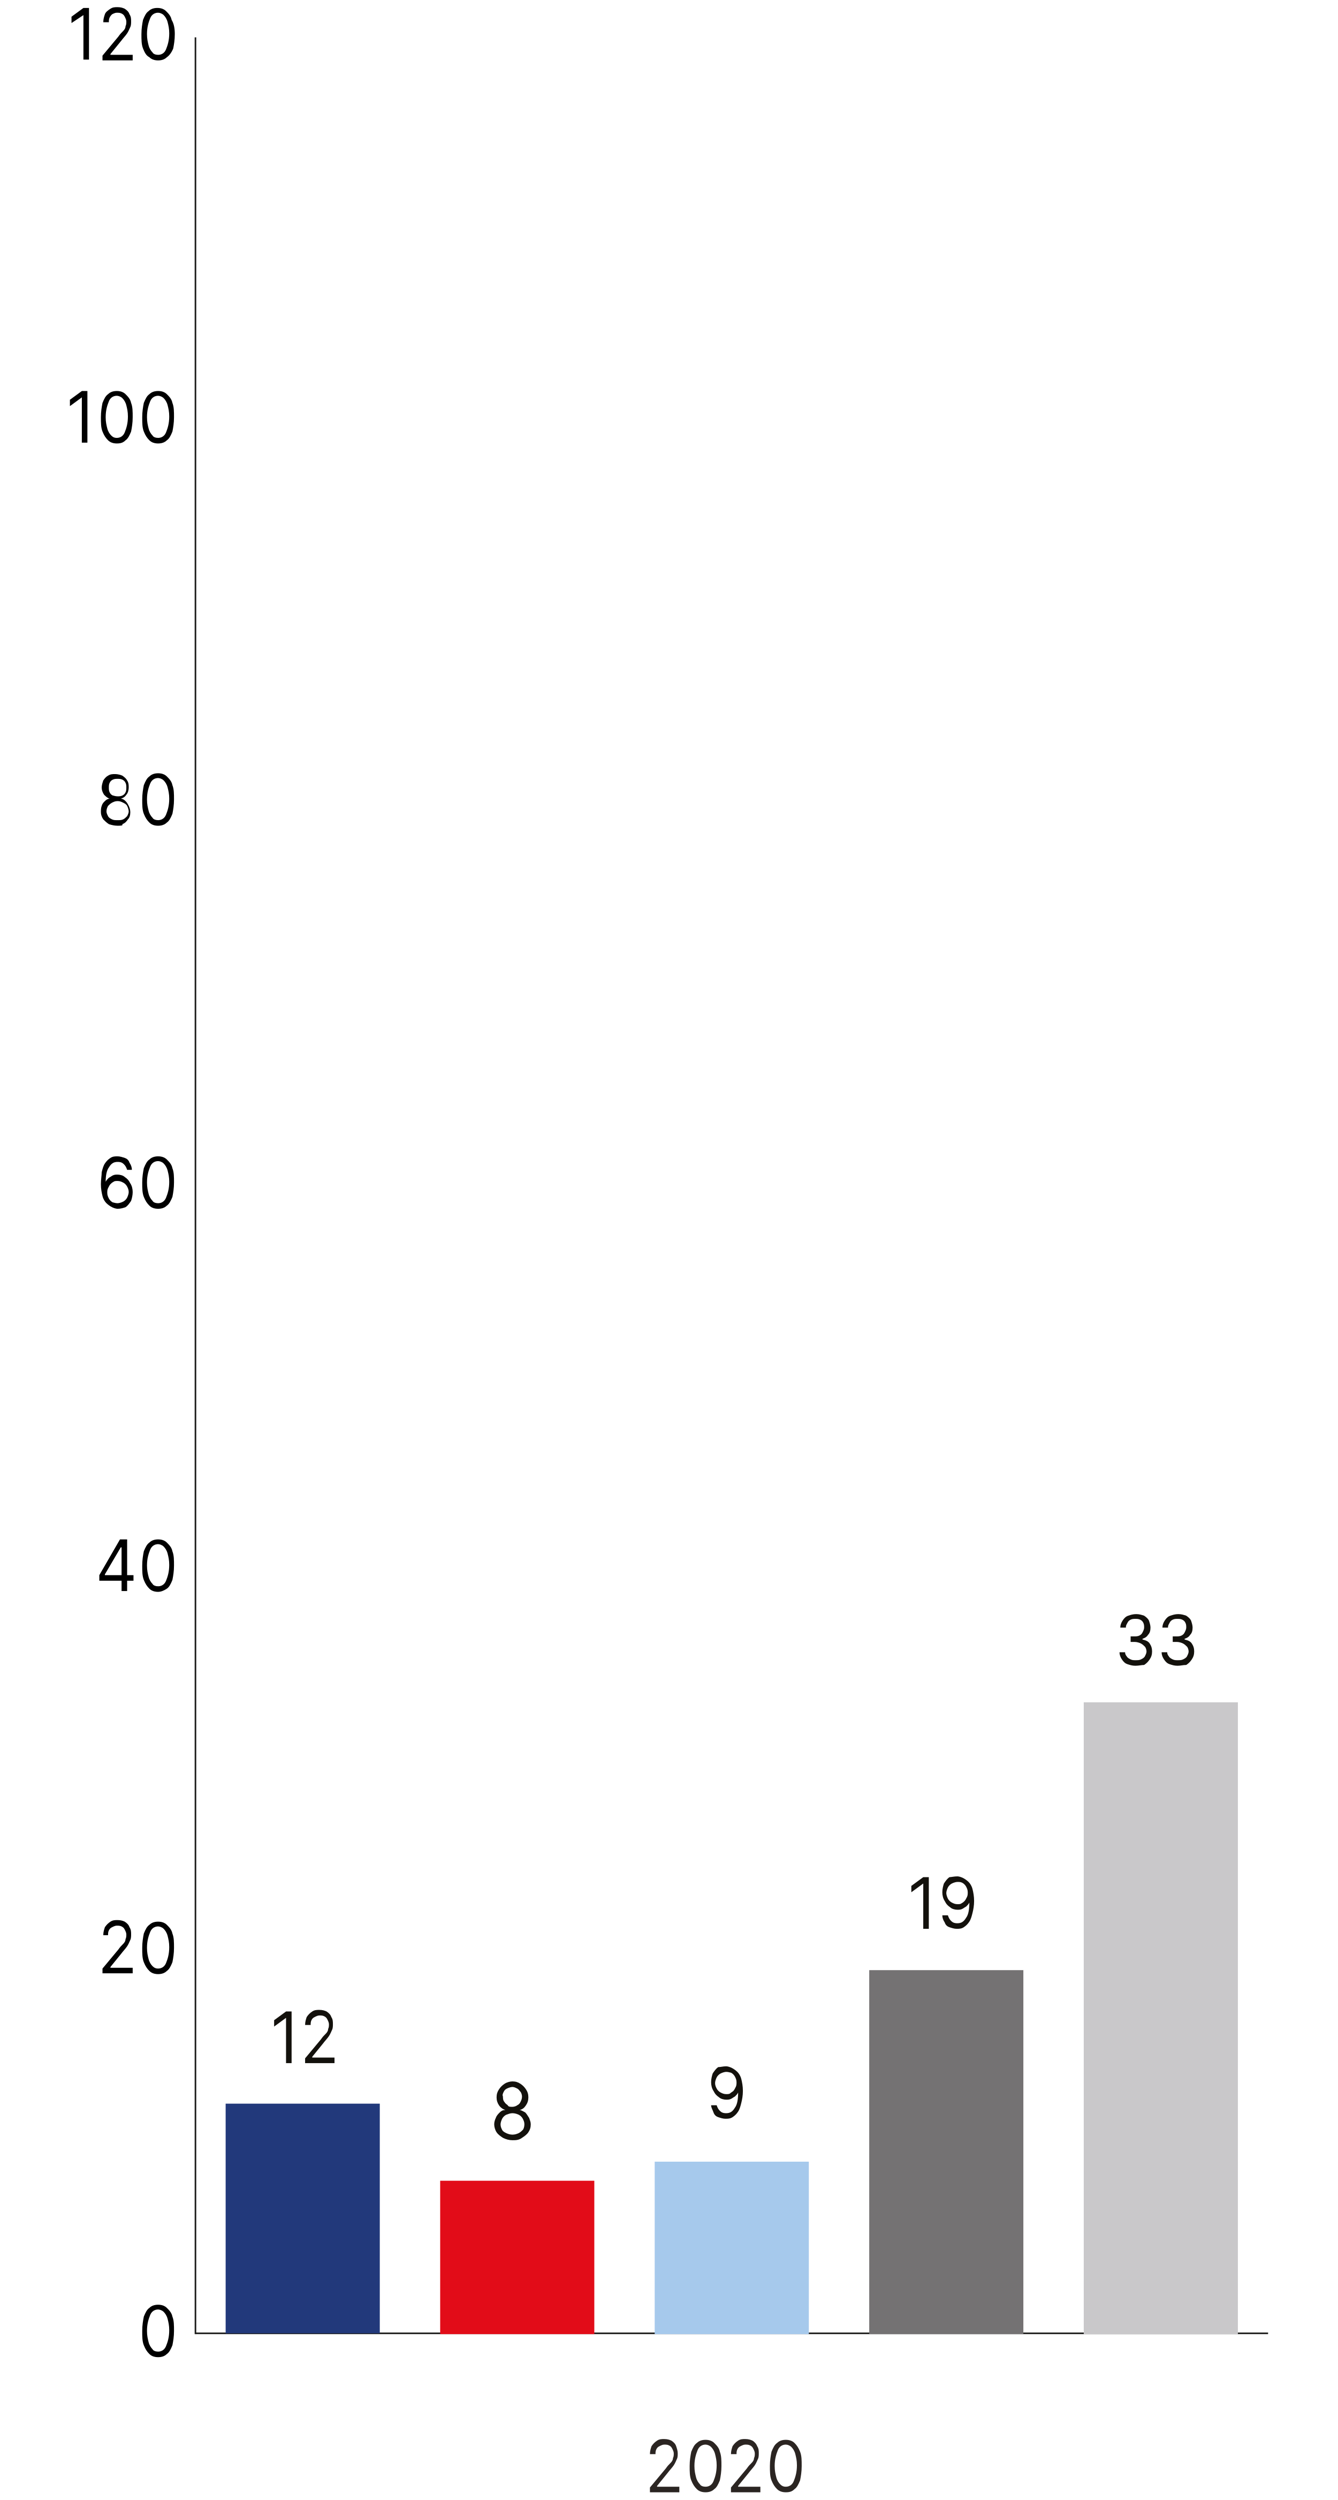 <?xml version="1.0" encoding="utf-8"?>
<!-- Generator: Adobe Illustrator 25.4.1, SVG Export Plug-In . SVG Version: 6.00 Build 0)  -->
<svg version="1.1" id="Layer_1" xmlns="http://www.w3.org/2000/svg" xmlns:xlink="http://www.w3.org/1999/xlink" x="0px" y="0px"
	 viewBox="0 0 168.4 314.6" style="enable-background:new 0 0 168.4 314.6;" xml:space="preserve">
<style type="text/css">
	.st0{fill:#1D1D1B;}
	.st1{fill:#22397B;}
	.st2{fill:#E20C18;}
	.st3{fill:#A6C9EC;}
	.st4{fill:#747273;}
	.st5{fill:#C9C8CA;}
	.st6{fill:#2B2522;}
	.st7{fill:#13110C;}
</style>
<g>
	<g>
		<rect x="24.6" y="293.5" class="st0" width="135" height="0.2"/>
	</g>
	<g>
		<g>
			<path d="M19.9,296.6c-0.4,0-0.8-0.1-1.1-0.4s-0.5-0.6-0.7-1.1c-0.2-0.5-0.2-1.1-0.2-1.8c0-0.7,0.1-1.3,0.2-1.8
				c0.2-0.5,0.4-0.9,0.7-1.1c0.3-0.3,0.7-0.4,1.1-0.4c0.4,0,0.8,0.1,1.1,0.4c0.3,0.3,0.6,0.6,0.7,1.1c0.2,0.5,0.2,1.1,0.2,1.8
				c0,0.7-0.1,1.3-0.2,1.8c-0.2,0.5-0.4,0.9-0.7,1.1C20.7,296.5,20.3,296.6,19.9,296.6z M19.9,295.9c0.4,0,0.8-0.2,1-0.7
				c0.2-0.5,0.4-1.1,0.4-2c0-0.6-0.1-1-0.2-1.4c-0.1-0.4-0.3-0.7-0.5-0.9c-0.2-0.2-0.5-0.3-0.7-0.3c-0.4,0-0.8,0.2-1,0.7
				c-0.2,0.5-0.4,1.1-0.4,2c0,0.6,0.1,1,0.2,1.4c0.1,0.4,0.3,0.7,0.5,0.9C19.3,295.8,19.6,295.9,19.9,295.9z"/>
		</g>
		<g>
			<path d="M12.9,248.3v-0.6l2-2.4c0.2-0.3,0.4-0.5,0.6-0.7c0.2-0.2,0.3-0.4,0.3-0.6c0.1-0.2,0.1-0.4,0.1-0.6c0-0.2-0.1-0.4-0.2-0.6
				c-0.1-0.2-0.2-0.3-0.4-0.4s-0.4-0.1-0.6-0.1c-0.2,0-0.4,0.1-0.6,0.2c-0.2,0.1-0.3,0.2-0.4,0.4c-0.1,0.2-0.1,0.4-0.1,0.6H13
				c0-0.4,0.1-0.7,0.2-1c0.2-0.3,0.4-0.5,0.7-0.7c0.3-0.2,0.6-0.2,0.9-0.2c0.4,0,0.7,0.1,0.9,0.2c0.3,0.2,0.5,0.4,0.6,0.7
				c0.2,0.3,0.2,0.6,0.2,0.9c0,0.2,0,0.5-0.1,0.7c-0.1,0.2-0.2,0.5-0.4,0.8c-0.2,0.3-0.5,0.6-0.8,1l-1.3,1.6v0.1h2.8v0.7H12.9z"/>
			<path d="M19.9,248.4c-0.4,0-0.8-0.1-1.1-0.4c-0.3-0.3-0.5-0.6-0.7-1.1c-0.2-0.5-0.2-1.1-0.2-1.8c0-0.7,0.1-1.3,0.2-1.8
				c0.2-0.5,0.4-0.9,0.7-1.1c0.3-0.3,0.7-0.4,1.1-0.4c0.4,0,0.8,0.1,1.1,0.4c0.3,0.3,0.6,0.6,0.7,1.1c0.2,0.5,0.2,1.1,0.2,1.8
				c0,0.7-0.1,1.3-0.2,1.8c-0.2,0.5-0.4,0.9-0.7,1.1C20.7,248.3,20.3,248.4,19.9,248.4z M19.9,247.7c0.4,0,0.8-0.2,1-0.7
				c0.2-0.5,0.4-1.1,0.4-2c0-0.6-0.1-1-0.2-1.4c-0.1-0.4-0.3-0.7-0.5-0.9c-0.2-0.2-0.5-0.3-0.7-0.3c-0.4,0-0.8,0.2-1,0.7
				c-0.2,0.5-0.4,1.1-0.4,2c0,0.6,0.1,1,0.2,1.4c0.1,0.4,0.3,0.7,0.5,0.9C19.4,247.6,19.6,247.7,19.9,247.7z"/>
		</g>
		<g>
			<path d="M12.5,198.8v-0.6l2.6-4.5h0.4v1h-0.3l-2,3.4v0.1h3.6v0.7H12.5z M15.3,200.2v-1.5v-0.3v-4.7H16v6.5H15.3z"/>
			<path d="M19.9,200.3c-0.4,0-0.8-0.1-1.1-0.4c-0.3-0.3-0.5-0.6-0.7-1.1c-0.2-0.5-0.2-1.1-0.2-1.8c0-0.7,0.1-1.3,0.2-1.8
				c0.2-0.5,0.4-0.9,0.7-1.1c0.3-0.3,0.7-0.4,1.1-0.4s0.8,0.1,1.1,0.4c0.3,0.3,0.6,0.6,0.7,1.1c0.2,0.5,0.2,1.1,0.2,1.8
				c0,0.7-0.1,1.3-0.2,1.8c-0.2,0.5-0.4,0.9-0.7,1.1C20.7,200.1,20.3,200.3,19.9,200.3z M19.9,199.6c0.4,0,0.8-0.2,1-0.7
				c0.2-0.5,0.4-1.1,0.4-2c0-0.6-0.1-1-0.2-1.4c-0.1-0.4-0.3-0.7-0.5-0.9c-0.2-0.2-0.5-0.3-0.7-0.3c-0.4,0-0.8,0.2-1,0.7
				c-0.2,0.5-0.4,1.1-0.4,2c0,0.6,0.1,1,0.2,1.4c0.1,0.4,0.3,0.7,0.5,0.9C19.3,199.5,19.6,199.6,19.9,199.6z"/>
		</g>
		<g>
			<path d="M14.8,152.1c-0.2,0-0.5-0.1-0.7-0.2c-0.2-0.1-0.5-0.3-0.7-0.5c-0.2-0.2-0.4-0.5-0.5-0.9c-0.1-0.4-0.2-0.9-0.2-1.5
				c0-0.6,0.1-1.1,0.1-1.5c0.1-0.4,0.2-0.8,0.4-1.1c0.2-0.3,0.4-0.5,0.7-0.7c0.3-0.2,0.6-0.2,0.9-0.2c0.3,0,0.6,0.1,0.9,0.2
				c0.3,0.1,0.5,0.3,0.6,0.6c0.2,0.3,0.3,0.6,0.3,0.9H16c-0.1-0.3-0.2-0.5-0.4-0.7c-0.2-0.2-0.4-0.3-0.8-0.3c-0.5,0-0.8,0.2-1.1,0.7
				c-0.3,0.4-0.4,1.1-0.4,1.8h0c0.1-0.2,0.2-0.3,0.4-0.5c0.2-0.1,0.3-0.2,0.5-0.3c0.2-0.1,0.4-0.1,0.6-0.1c0.3,0,0.7,0.1,0.9,0.3
				c0.3,0.2,0.5,0.4,0.7,0.8c0.2,0.3,0.3,0.7,0.3,1.1c0,0.4-0.1,0.8-0.2,1.1c-0.2,0.3-0.4,0.6-0.7,0.8
				C15.5,152,15.2,152.1,14.8,152.1z M14.8,151.4c0.2,0,0.5-0.1,0.7-0.2c0.2-0.1,0.4-0.3,0.5-0.5c0.1-0.2,0.2-0.5,0.2-0.7
				c0-0.3-0.1-0.5-0.2-0.7c-0.1-0.2-0.3-0.4-0.5-0.5c-0.2-0.1-0.4-0.2-0.7-0.2c-0.2,0-0.4,0-0.5,0.1c-0.2,0.1-0.3,0.2-0.4,0.3
				s-0.2,0.3-0.3,0.5c-0.1,0.2-0.1,0.4-0.1,0.6c0,0.3,0.1,0.5,0.2,0.7c0.1,0.2,0.3,0.4,0.5,0.5C14.3,151.3,14.5,151.4,14.8,151.4z"
				/>
			<path d="M19.9,152.1c-0.4,0-0.8-0.1-1.1-0.4c-0.3-0.3-0.5-0.6-0.7-1.1c-0.2-0.5-0.2-1.1-0.2-1.8c0-0.7,0.1-1.3,0.2-1.8
				c0.2-0.5,0.4-0.9,0.7-1.1c0.3-0.3,0.7-0.4,1.1-0.4c0.4,0,0.8,0.1,1.1,0.4c0.3,0.3,0.6,0.6,0.7,1.1c0.2,0.5,0.2,1.1,0.2,1.8
				c0,0.7-0.1,1.3-0.2,1.8c-0.2,0.5-0.4,0.9-0.7,1.1C20.7,152,20.3,152.1,19.9,152.1z M19.9,151.4c0.4,0,0.8-0.2,1-0.7
				c0.2-0.5,0.4-1.1,0.4-2c0-0.6-0.1-1-0.2-1.4c-0.1-0.4-0.3-0.7-0.5-0.9c-0.2-0.2-0.5-0.3-0.7-0.3c-0.4,0-0.8,0.2-1,0.7
				c-0.2,0.5-0.4,1.1-0.4,2c0,0.6,0.1,1,0.2,1.4c0.1,0.4,0.3,0.7,0.5,0.9C19.3,151.3,19.6,151.4,19.9,151.4z"/>
		</g>
		<g>
			<path d="M14.8,103.9c-0.4,0-0.8-0.1-1.1-0.2c-0.3-0.2-0.5-0.4-0.7-0.6c-0.2-0.3-0.3-0.6-0.3-0.9c0-0.3,0-0.5,0.1-0.8
				s0.2-0.4,0.4-0.6c0.2-0.2,0.4-0.3,0.6-0.3v0c-0.3-0.1-0.5-0.3-0.7-0.5c-0.2-0.3-0.3-0.6-0.3-0.9c0-0.3,0.1-0.6,0.2-0.9
				c0.2-0.3,0.4-0.5,0.6-0.6c0.3-0.2,0.6-0.2,0.9-0.2c0.3,0,0.7,0.1,0.9,0.2c0.3,0.2,0.5,0.4,0.6,0.6c0.2,0.3,0.2,0.6,0.2,0.9
				c0,0.3-0.1,0.7-0.3,0.9c-0.2,0.3-0.4,0.4-0.7,0.5v0c0.2,0,0.4,0.1,0.6,0.3c0.2,0.2,0.3,0.4,0.4,0.6s0.2,0.5,0.2,0.8
				c0,0.4-0.1,0.7-0.3,0.9c-0.2,0.3-0.4,0.5-0.7,0.6C15.5,103.9,15.2,103.9,14.8,103.9z M14.8,103.2c0.3,0,0.5,0,0.7-0.1
				c0.2-0.1,0.3-0.2,0.5-0.4c0.1-0.2,0.2-0.4,0.2-0.6c0-0.2-0.1-0.5-0.2-0.7c-0.1-0.2-0.3-0.3-0.5-0.4c-0.2-0.1-0.4-0.2-0.7-0.2
				c-0.3,0-0.5,0.1-0.7,0.2c-0.2,0.1-0.4,0.3-0.5,0.4c-0.1,0.2-0.2,0.4-0.2,0.7c0,0.2,0.1,0.4,0.2,0.6c0.1,0.2,0.3,0.3,0.5,0.4
				C14.3,103.2,14.5,103.2,14.8,103.2z M14.8,100.2c0.2,0,0.4,0,0.6-0.1c0.2-0.1,0.3-0.2,0.4-0.4c0.1-0.2,0.1-0.4,0.1-0.6
				c0-0.2,0-0.4-0.1-0.6c-0.1-0.2-0.2-0.3-0.4-0.4c-0.2-0.1-0.4-0.1-0.6-0.1c-0.2,0-0.4,0-0.6,0.1c-0.2,0.1-0.3,0.2-0.4,0.4
				c-0.1,0.2-0.1,0.4-0.1,0.6c0,0.2,0,0.4,0.1,0.6c0.1,0.2,0.2,0.3,0.4,0.4C14.3,100.1,14.5,100.2,14.8,100.2z"/>
			<path d="M19.9,103.9c-0.4,0-0.8-0.1-1.1-0.4c-0.3-0.3-0.5-0.6-0.7-1.1c-0.2-0.5-0.2-1.1-0.2-1.8c0-0.7,0.1-1.3,0.2-1.8
				c0.2-0.5,0.4-0.9,0.7-1.1c0.3-0.3,0.7-0.4,1.1-0.4s0.8,0.1,1.1,0.4s0.6,0.6,0.7,1.1c0.2,0.5,0.2,1.1,0.2,1.8
				c0,0.7-0.1,1.3-0.2,1.8c-0.2,0.5-0.4,0.9-0.7,1.1C20.7,103.8,20.3,103.9,19.9,103.9z M19.9,103.2c0.4,0,0.8-0.2,1-0.7
				c0.2-0.5,0.4-1.1,0.4-2c0-0.6-0.1-1-0.2-1.4c-0.1-0.4-0.3-0.7-0.5-0.9c-0.2-0.2-0.5-0.3-0.7-0.3c-0.4,0-0.8,0.2-1,0.7
				c-0.2,0.5-0.4,1.1-0.4,2c0,0.6,0.1,1,0.2,1.4c0.1,0.4,0.3,0.7,0.5,0.9C19.3,103.1,19.6,103.2,19.9,103.2z"/>
		</g>
		<g>
			<path d="M11,49.2v6.5h-0.7V50h0l-1.5,1.1v-0.8l1.5-1.1H11z"/>
			<path d="M14.7,55.8c-0.4,0-0.8-0.1-1.1-0.4c-0.3-0.3-0.5-0.6-0.7-1.1c-0.2-0.5-0.2-1.1-0.2-1.8c0-0.7,0.1-1.3,0.2-1.8
				c0.2-0.5,0.4-0.9,0.7-1.1c0.3-0.3,0.7-0.4,1.1-0.4c0.4,0,0.8,0.1,1.1,0.4s0.6,0.6,0.7,1.1c0.2,0.5,0.2,1.1,0.2,1.8
				c0,0.7-0.1,1.3-0.2,1.8c-0.2,0.5-0.4,0.9-0.7,1.1C15.5,55.7,15.2,55.8,14.7,55.8z M14.7,55.1c0.4,0,0.8-0.2,1-0.7
				c0.2-0.5,0.4-1.1,0.4-2c0-0.6-0.1-1-0.2-1.4c-0.1-0.4-0.3-0.7-0.5-0.9c-0.2-0.2-0.5-0.3-0.7-0.3c-0.4,0-0.8,0.2-1,0.7
				c-0.2,0.5-0.4,1.1-0.4,2c0,0.6,0.1,1,0.2,1.4c0.1,0.4,0.3,0.7,0.5,0.9C14.2,55,14.4,55.1,14.7,55.1z"/>
			<path d="M19.9,55.8c-0.4,0-0.8-0.1-1.1-0.4c-0.3-0.3-0.5-0.6-0.7-1.1c-0.2-0.5-0.2-1.1-0.2-1.8c0-0.7,0.1-1.3,0.2-1.8
				c0.2-0.5,0.4-0.9,0.7-1.1c0.3-0.3,0.7-0.4,1.1-0.4c0.4,0,0.8,0.1,1.1,0.4c0.3,0.3,0.6,0.6,0.7,1.1c0.2,0.5,0.2,1.1,0.2,1.8
				c0,0.7-0.1,1.3-0.2,1.8c-0.2,0.5-0.4,0.9-0.7,1.1C20.7,55.7,20.3,55.8,19.9,55.8z M19.9,55.1c0.4,0,0.8-0.2,1-0.7
				c0.2-0.5,0.4-1.1,0.4-2c0-0.6-0.1-1-0.2-1.4c-0.1-0.4-0.3-0.7-0.5-0.9c-0.2-0.2-0.5-0.3-0.7-0.3c-0.4,0-0.8,0.2-1,0.7
				c-0.2,0.5-0.4,1.1-0.4,2c0,0.6,0.1,1,0.2,1.4c0.1,0.4,0.3,0.7,0.5,0.9C19.3,55,19.6,55.1,19.9,55.1z"/>
		</g>
		<g>
			<path d="M11.2,1v6.5h-0.7V1.9h0L9,2.9V2.1L10.5,1H11.2z"/>
			<path d="M12.9,7.5V7l2-2.4c0.2-0.3,0.4-0.5,0.6-0.7c0.2-0.2,0.3-0.4,0.3-0.6c0.1-0.2,0.1-0.4,0.1-0.6c0-0.2-0.1-0.4-0.2-0.6
				c-0.1-0.2-0.2-0.3-0.4-0.4c-0.2-0.1-0.4-0.1-0.6-0.1c-0.2,0-0.4,0.1-0.6,0.2C14,1.9,13.9,2,13.8,2.2c-0.1,0.2-0.1,0.4-0.1,0.6H13
				c0-0.4,0.1-0.7,0.2-1s0.4-0.5,0.7-0.7c0.3-0.2,0.6-0.2,0.9-0.2c0.4,0,0.7,0.1,0.9,0.2c0.3,0.2,0.5,0.4,0.6,0.7
				c0.2,0.3,0.2,0.6,0.2,0.9c0,0.2,0,0.5-0.1,0.7c-0.1,0.2-0.2,0.5-0.4,0.8c-0.2,0.3-0.5,0.6-0.8,1l-1.3,1.6v0.1h2.8v0.7H12.9z"/>
			<path d="M19.9,7.6c-0.4,0-0.8-0.1-1.1-0.4C18.4,7,18.2,6.6,18,6.1c-0.2-0.5-0.2-1.1-0.2-1.8c0-0.7,0.1-1.3,0.2-1.8
				c0.2-0.5,0.4-0.9,0.7-1.1c0.3-0.3,0.7-0.4,1.1-0.4c0.4,0,0.8,0.1,1.1,0.4c0.3,0.3,0.6,0.6,0.7,1.1C21.9,3,22,3.6,22,4.3
				c0,0.7-0.1,1.3-0.2,1.8C21.6,6.6,21.3,7,21,7.2C20.7,7.5,20.3,7.6,19.9,7.6z M19.9,6.9c0.4,0,0.8-0.2,1-0.7
				c0.2-0.5,0.4-1.1,0.4-2c0-0.6-0.1-1-0.2-1.4c-0.1-0.4-0.3-0.7-0.5-0.9c-0.2-0.2-0.5-0.3-0.7-0.3c-0.4,0-0.8,0.2-1,0.7
				c-0.2,0.5-0.4,1.1-0.4,2c0,0.6,0.1,1,0.2,1.4c0.1,0.4,0.3,0.7,0.5,0.9C19.3,6.8,19.6,6.9,19.9,6.9z"/>
		</g>
	</g>
	<g>
		<rect x="24.5" y="4.7" class="st0" width="0.2" height="289"/>
	</g>
	<g>
		<rect x="28.4" y="264.7" class="st1" width="19.4" height="28.9"/>
	</g>
	<g>
		<rect x="55.4" y="274.4" class="st2" width="19.4" height="19.3"/>
	</g>
	<g>
		<rect x="82.4" y="272" class="st3" width="19.4" height="21.7"/>
	</g>
	<g>
		<rect x="109.4" y="247.9" class="st4" width="19.4" height="45.8"/>
	</g>
	<g>
		<rect x="136.4" y="214.2" class="st5" width="19.4" height="79.5"/>
	</g>
	<g>
		<g>
			<path class="st6" d="M81.8,313.5V313l2-2.4c0.2-0.3,0.4-0.5,0.6-0.7c0.2-0.2,0.3-0.4,0.3-0.6c0.1-0.2,0.1-0.4,0.1-0.6
				c0-0.2-0.1-0.4-0.2-0.6c-0.1-0.2-0.2-0.3-0.4-0.4c-0.2-0.1-0.4-0.1-0.6-0.1c-0.2,0-0.4,0.1-0.6,0.2c-0.2,0.1-0.3,0.2-0.4,0.4
				c-0.1,0.2-0.1,0.4-0.1,0.6h-0.7c0-0.4,0.1-0.7,0.2-1c0.2-0.3,0.4-0.5,0.7-0.7c0.3-0.2,0.6-0.2,0.9-0.2c0.4,0,0.7,0.1,0.9,0.2
				c0.3,0.2,0.5,0.4,0.6,0.7s0.2,0.6,0.2,0.9c0,0.2,0,0.5-0.1,0.7c-0.1,0.2-0.2,0.5-0.4,0.8c-0.2,0.3-0.5,0.6-0.8,1l-1.3,1.6v0.1
				h2.8v0.7H81.8z"/>
			<path class="st6" d="M88.8,313.6c-0.4,0-0.8-0.1-1.1-0.4c-0.3-0.3-0.5-0.6-0.7-1.1c-0.2-0.5-0.2-1.1-0.2-1.8
				c0-0.7,0.1-1.3,0.2-1.8c0.2-0.5,0.4-0.9,0.7-1.1c0.3-0.3,0.7-0.4,1.1-0.4c0.4,0,0.8,0.1,1.1,0.4c0.3,0.3,0.6,0.6,0.7,1.1
				c0.2,0.5,0.2,1.1,0.2,1.8c0,0.7-0.1,1.3-0.2,1.8c-0.2,0.5-0.4,0.9-0.7,1.1C89.6,313.5,89.2,313.6,88.8,313.6z M88.8,312.9
				c0.4,0,0.8-0.2,1-0.7c0.2-0.5,0.4-1.1,0.4-2c0-0.6-0.1-1-0.2-1.4c-0.1-0.4-0.3-0.7-0.5-0.9c-0.2-0.2-0.5-0.3-0.7-0.3
				c-0.4,0-0.8,0.2-1,0.7c-0.2,0.5-0.4,1.1-0.4,2c0,0.6,0.1,1,0.2,1.4c0.1,0.4,0.3,0.7,0.5,0.9C88.2,312.8,88.5,312.9,88.8,312.9z"
				/>
			<path class="st6" d="M92,313.5V313l2-2.4c0.2-0.3,0.4-0.5,0.6-0.7c0.2-0.2,0.3-0.4,0.3-0.6c0.1-0.2,0.1-0.4,0.1-0.6
				c0-0.2-0.1-0.4-0.2-0.6c-0.1-0.2-0.2-0.3-0.4-0.4c-0.2-0.1-0.4-0.1-0.6-0.1c-0.2,0-0.4,0.1-0.6,0.2c-0.2,0.1-0.3,0.2-0.4,0.4
				c-0.1,0.2-0.1,0.4-0.1,0.6H92c0-0.4,0.1-0.7,0.2-1c0.2-0.3,0.4-0.5,0.7-0.7c0.3-0.2,0.6-0.2,0.9-0.2c0.4,0,0.7,0.1,0.9,0.2
				s0.5,0.4,0.6,0.7c0.2,0.3,0.2,0.6,0.2,0.9c0,0.2,0,0.5-0.1,0.7c-0.1,0.2-0.2,0.5-0.4,0.8c-0.2,0.3-0.5,0.6-0.8,1l-1.3,1.6v0.1
				h2.8v0.7H92z"/>
			<path class="st6" d="M98.9,313.6c-0.4,0-0.8-0.1-1.1-0.4c-0.3-0.3-0.5-0.6-0.7-1.1c-0.2-0.5-0.2-1.1-0.2-1.8
				c0-0.7,0.1-1.3,0.2-1.8c0.2-0.5,0.4-0.9,0.7-1.1c0.3-0.3,0.7-0.4,1.1-0.4c0.4,0,0.8,0.1,1.1,0.4c0.3,0.3,0.5,0.6,0.7,1.1
				c0.2,0.5,0.2,1.1,0.2,1.8c0,0.7-0.1,1.3-0.2,1.8c-0.2,0.5-0.4,0.9-0.7,1.1C99.7,313.5,99.4,313.6,98.9,313.6z M98.9,312.9
				c0.4,0,0.8-0.2,1-0.7c0.2-0.5,0.4-1.1,0.4-2c0-0.6-0.1-1-0.2-1.4c-0.1-0.4-0.3-0.7-0.5-0.9c-0.2-0.2-0.5-0.3-0.7-0.3
				c-0.4,0-0.8,0.2-1,0.7s-0.4,1.1-0.4,2c0,0.6,0.1,1,0.2,1.4c0.1,0.4,0.3,0.7,0.5,0.9C98.4,312.8,98.6,312.9,98.9,312.9z"/>
		</g>
		<g>
			<path class="st7" d="M36.7,253.1v6.5H36v-5.7h0l-1.5,1.1v-0.8l1.5-1.1H36.7z"/>
			<path class="st7" d="M38.4,259.6V259l2-2.4c0.2-0.3,0.4-0.5,0.6-0.7c0.2-0.2,0.3-0.4,0.3-0.6c0.1-0.2,0.1-0.4,0.1-0.6
				c0-0.2-0.1-0.4-0.2-0.6c-0.1-0.2-0.2-0.3-0.4-0.4s-0.4-0.1-0.6-0.1c-0.2,0-0.4,0.1-0.6,0.2c-0.2,0.1-0.3,0.2-0.4,0.4
				c-0.1,0.2-0.1,0.4-0.1,0.6h-0.7c0-0.4,0.1-0.7,0.2-1c0.2-0.3,0.4-0.5,0.7-0.7c0.3-0.2,0.6-0.2,0.9-0.2c0.4,0,0.7,0.1,0.9,0.2
				c0.3,0.2,0.5,0.4,0.6,0.7c0.2,0.3,0.2,0.6,0.2,0.9c0,0.2,0,0.5-0.1,0.7c-0.1,0.2-0.2,0.5-0.4,0.8c-0.2,0.3-0.5,0.6-0.8,1
				l-1.3,1.6v0.1h2.8v0.7H38.4z"/>
		</g>
		<g>
			<path class="st7" d="M64.5,269.3c-0.4,0-0.8-0.1-1.2-0.3c-0.3-0.2-0.6-0.4-0.8-0.7c-0.2-0.3-0.3-0.7-0.3-1c0-0.3,0.1-0.6,0.2-0.8
				c0.1-0.3,0.3-0.5,0.5-0.7c0.2-0.2,0.4-0.3,0.7-0.3v0c-0.3-0.1-0.6-0.3-0.8-0.6c-0.2-0.3-0.3-0.6-0.3-1c0-0.4,0.1-0.7,0.3-1
				c0.2-0.3,0.4-0.5,0.7-0.7c0.3-0.2,0.7-0.3,1-0.3c0.4,0,0.7,0.1,1,0.3c0.3,0.2,0.5,0.4,0.7,0.7c0.2,0.3,0.3,0.6,0.3,1
				c0,0.4-0.1,0.7-0.3,1c-0.2,0.3-0.4,0.5-0.8,0.6v0c0.2,0,0.5,0.2,0.7,0.3c0.2,0.2,0.3,0.4,0.5,0.7c0.1,0.3,0.2,0.5,0.2,0.8
				c0,0.4-0.1,0.7-0.3,1c-0.2,0.3-0.5,0.5-0.8,0.7C65.3,269.3,64.9,269.3,64.5,269.3z M64.5,268.6c0.3,0,0.6-0.1,0.8-0.2
				s0.4-0.3,0.5-0.4s0.2-0.4,0.2-0.7c0-0.3-0.1-0.5-0.2-0.7c-0.1-0.2-0.3-0.4-0.5-0.5c-0.2-0.1-0.5-0.2-0.8-0.2
				c-0.3,0-0.5,0.1-0.8,0.2c-0.2,0.1-0.4,0.3-0.5,0.5c-0.1,0.2-0.2,0.5-0.2,0.7c0,0.3,0.1,0.5,0.2,0.7c0.1,0.2,0.3,0.3,0.5,0.4
				C63.9,268.5,64.2,268.6,64.5,268.6z M64.5,265.1c0.2,0,0.5-0.1,0.6-0.2c0.2-0.1,0.3-0.2,0.4-0.4c0.1-0.2,0.2-0.4,0.2-0.7
				c0-0.2-0.1-0.5-0.2-0.6s-0.2-0.3-0.4-0.4c-0.2-0.1-0.4-0.2-0.6-0.2c-0.2,0-0.5,0.1-0.7,0.2c-0.2,0.1-0.3,0.2-0.4,0.4
				c-0.1,0.2-0.2,0.4-0.1,0.6c0,0.2,0,0.5,0.2,0.7c0.1,0.2,0.3,0.3,0.4,0.4C64,265.1,64.2,265.1,64.5,265.1z"/>
		</g>
		<g>
			<path class="st7" d="M91.4,260c0.2,0,0.5,0.1,0.7,0.2c0.2,0.1,0.5,0.3,0.7,0.5c0.2,0.2,0.4,0.5,0.5,0.9c0.1,0.4,0.2,0.9,0.2,1.5
				c0,0.6-0.1,1.1-0.2,1.5c-0.1,0.4-0.2,0.8-0.4,1.1c-0.2,0.3-0.4,0.5-0.7,0.7c-0.3,0.2-0.6,0.2-0.9,0.2c-0.3,0-0.6-0.1-0.9-0.2
				c-0.3-0.1-0.5-0.3-0.6-0.6s-0.3-0.6-0.3-0.9h0.7c0.1,0.3,0.2,0.5,0.4,0.7c0.2,0.2,0.4,0.3,0.8,0.3c0.5,0,0.8-0.2,1.1-0.7
				c0.3-0.4,0.4-1.1,0.4-1.9h0c-0.1,0.2-0.2,0.3-0.4,0.5c-0.2,0.1-0.3,0.2-0.5,0.3c-0.2,0.1-0.4,0.1-0.6,0.1c-0.3,0-0.7-0.1-0.9-0.3
				c-0.3-0.2-0.5-0.4-0.7-0.8c-0.2-0.3-0.3-0.7-0.3-1.1c0-0.4,0.1-0.8,0.2-1.1c0.2-0.3,0.4-0.6,0.7-0.8C90.7,260.1,91,260,91.4,260z
				 M91.4,260.7c-0.2,0-0.5,0.1-0.7,0.2c-0.2,0.1-0.4,0.3-0.5,0.5s-0.2,0.5-0.2,0.7c0,0.3,0.1,0.5,0.2,0.7c0.1,0.2,0.3,0.4,0.5,0.5
				c0.2,0.1,0.4,0.2,0.7,0.2c0.2,0,0.4,0,0.5-0.1s0.3-0.2,0.4-0.3c0.1-0.1,0.2-0.3,0.3-0.5c0.1-0.2,0.1-0.4,0.1-0.6
				c0-0.3-0.1-0.5-0.2-0.7c-0.1-0.2-0.3-0.4-0.5-0.5C91.9,260.8,91.7,260.7,91.4,260.7z"/>
		</g>
		<g>
			<path class="st7" d="M116.9,236.2v6.5h-0.7V237h0l-1.5,1.1v-0.8l1.5-1.1H116.9z"/>
			<path class="st7" d="M120.5,236.1c0.2,0,0.5,0.1,0.7,0.2c0.2,0.1,0.5,0.3,0.7,0.5c0.2,0.2,0.4,0.5,0.5,0.9
				c0.1,0.4,0.2,0.9,0.2,1.5c0,0.6-0.1,1.1-0.2,1.5c-0.1,0.4-0.2,0.8-0.4,1.1c-0.2,0.3-0.4,0.5-0.7,0.7s-0.6,0.2-0.9,0.2
				c-0.3,0-0.6-0.1-0.9-0.2c-0.3-0.1-0.5-0.3-0.6-0.6c-0.2-0.3-0.3-0.6-0.3-0.9h0.7c0.1,0.3,0.2,0.5,0.4,0.7
				c0.2,0.2,0.4,0.3,0.8,0.3c0.5,0,0.8-0.2,1.1-0.7c0.3-0.4,0.4-1.1,0.4-1.9h0c-0.1,0.2-0.2,0.3-0.4,0.5c-0.2,0.1-0.3,0.2-0.5,0.3
				c-0.2,0.1-0.4,0.1-0.6,0.1c-0.3,0-0.7-0.1-0.9-0.3c-0.3-0.2-0.5-0.4-0.7-0.8c-0.2-0.3-0.3-0.7-0.3-1.1c0-0.4,0.1-0.8,0.2-1.1
				c0.2-0.3,0.4-0.6,0.7-0.8C119.7,236.2,120.1,236.1,120.5,236.1z M120.5,236.8c-0.2,0-0.5,0.1-0.7,0.2c-0.2,0.1-0.4,0.3-0.5,0.5
				c-0.1,0.2-0.2,0.5-0.2,0.7s0.1,0.5,0.2,0.7c0.1,0.2,0.3,0.4,0.5,0.5c0.2,0.1,0.4,0.2,0.7,0.2c0.2,0,0.4,0,0.5-0.1
				c0.2-0.1,0.3-0.2,0.4-0.3c0.1-0.1,0.2-0.3,0.3-0.5c0.1-0.2,0.1-0.4,0.1-0.6c0-0.3-0.1-0.5-0.2-0.7c-0.1-0.2-0.3-0.4-0.5-0.5
				S120.7,236.8,120.5,236.8z"/>
		</g>
		<g>
			<path class="st7" d="M142.9,209.6c-0.4,0-0.7-0.1-1-0.2c-0.3-0.1-0.5-0.3-0.7-0.6c-0.2-0.3-0.3-0.6-0.3-0.9h0.7
				c0,0.2,0.1,0.4,0.2,0.5c0.1,0.2,0.3,0.3,0.5,0.4c0.2,0.1,0.4,0.1,0.6,0.1c0.3,0,0.5,0,0.7-0.1c0.2-0.1,0.4-0.2,0.5-0.4
				c0.1-0.2,0.2-0.4,0.2-0.6c0-0.2-0.1-0.5-0.2-0.6s-0.3-0.3-0.5-0.4c-0.2-0.1-0.5-0.2-0.8-0.2h-0.5v-0.7h0.5c0.2,0,0.4,0,0.6-0.1
				c0.2-0.1,0.3-0.2,0.4-0.4c0.1-0.2,0.2-0.4,0.2-0.6c0-0.2,0-0.4-0.1-0.6c-0.1-0.2-0.2-0.3-0.4-0.4s-0.4-0.1-0.6-0.1
				c-0.2,0-0.4,0-0.6,0.1c-0.2,0.1-0.3,0.2-0.4,0.4c-0.1,0.2-0.2,0.3-0.2,0.6H141c0-0.3,0.1-0.6,0.3-0.9c0.2-0.3,0.4-0.5,0.7-0.6
				c0.3-0.1,0.6-0.2,1-0.2c0.4,0,0.7,0.1,1,0.2c0.3,0.2,0.5,0.4,0.6,0.6c0.1,0.3,0.2,0.6,0.2,0.9c0,0.4-0.1,0.7-0.3,0.9
				c-0.2,0.3-0.4,0.4-0.7,0.5v0.1c0.4,0.1,0.7,0.2,0.9,0.5c0.2,0.3,0.3,0.6,0.3,1c0,0.4-0.1,0.7-0.3,1c-0.2,0.3-0.4,0.5-0.7,0.7
				C143.7,209.5,143.3,209.6,142.9,209.6z"/>
			<path class="st7" d="M148.2,209.6c-0.4,0-0.7-0.1-1-0.2c-0.3-0.1-0.5-0.3-0.7-0.6c-0.2-0.3-0.3-0.6-0.3-0.9h0.7
				c0,0.2,0.1,0.4,0.2,0.5c0.1,0.2,0.3,0.3,0.5,0.4c0.2,0.1,0.4,0.1,0.6,0.1c0.3,0,0.5,0,0.7-0.1c0.2-0.1,0.4-0.2,0.5-0.4
				c0.1-0.2,0.2-0.4,0.2-0.6c0-0.2-0.1-0.5-0.2-0.6s-0.3-0.3-0.5-0.4c-0.2-0.1-0.5-0.2-0.8-0.2h-0.5v-0.7h0.5c0.2,0,0.4,0,0.6-0.1
				c0.2-0.1,0.3-0.2,0.4-0.4c0.1-0.2,0.2-0.4,0.2-0.6c0-0.2,0-0.4-0.1-0.6c-0.1-0.2-0.2-0.3-0.4-0.4s-0.4-0.1-0.6-0.1
				c-0.2,0-0.4,0-0.6,0.1c-0.2,0.1-0.3,0.2-0.4,0.4c-0.1,0.2-0.2,0.3-0.2,0.6h-0.7c0-0.3,0.1-0.6,0.3-0.9c0.2-0.3,0.4-0.5,0.7-0.6
				c0.3-0.1,0.6-0.2,1-0.2c0.4,0,0.7,0.1,1,0.2c0.3,0.2,0.5,0.4,0.6,0.6c0.1,0.3,0.2,0.6,0.2,0.9c0,0.4-0.1,0.7-0.3,0.9
				c-0.2,0.3-0.4,0.4-0.7,0.5v0.1c0.4,0.1,0.7,0.2,0.9,0.5c0.2,0.3,0.3,0.6,0.3,1c0,0.4-0.1,0.7-0.3,1c-0.2,0.3-0.4,0.5-0.7,0.7
				C148.9,209.5,148.6,209.6,148.2,209.6z"/>
		</g>
	</g>
</g>
</svg>
